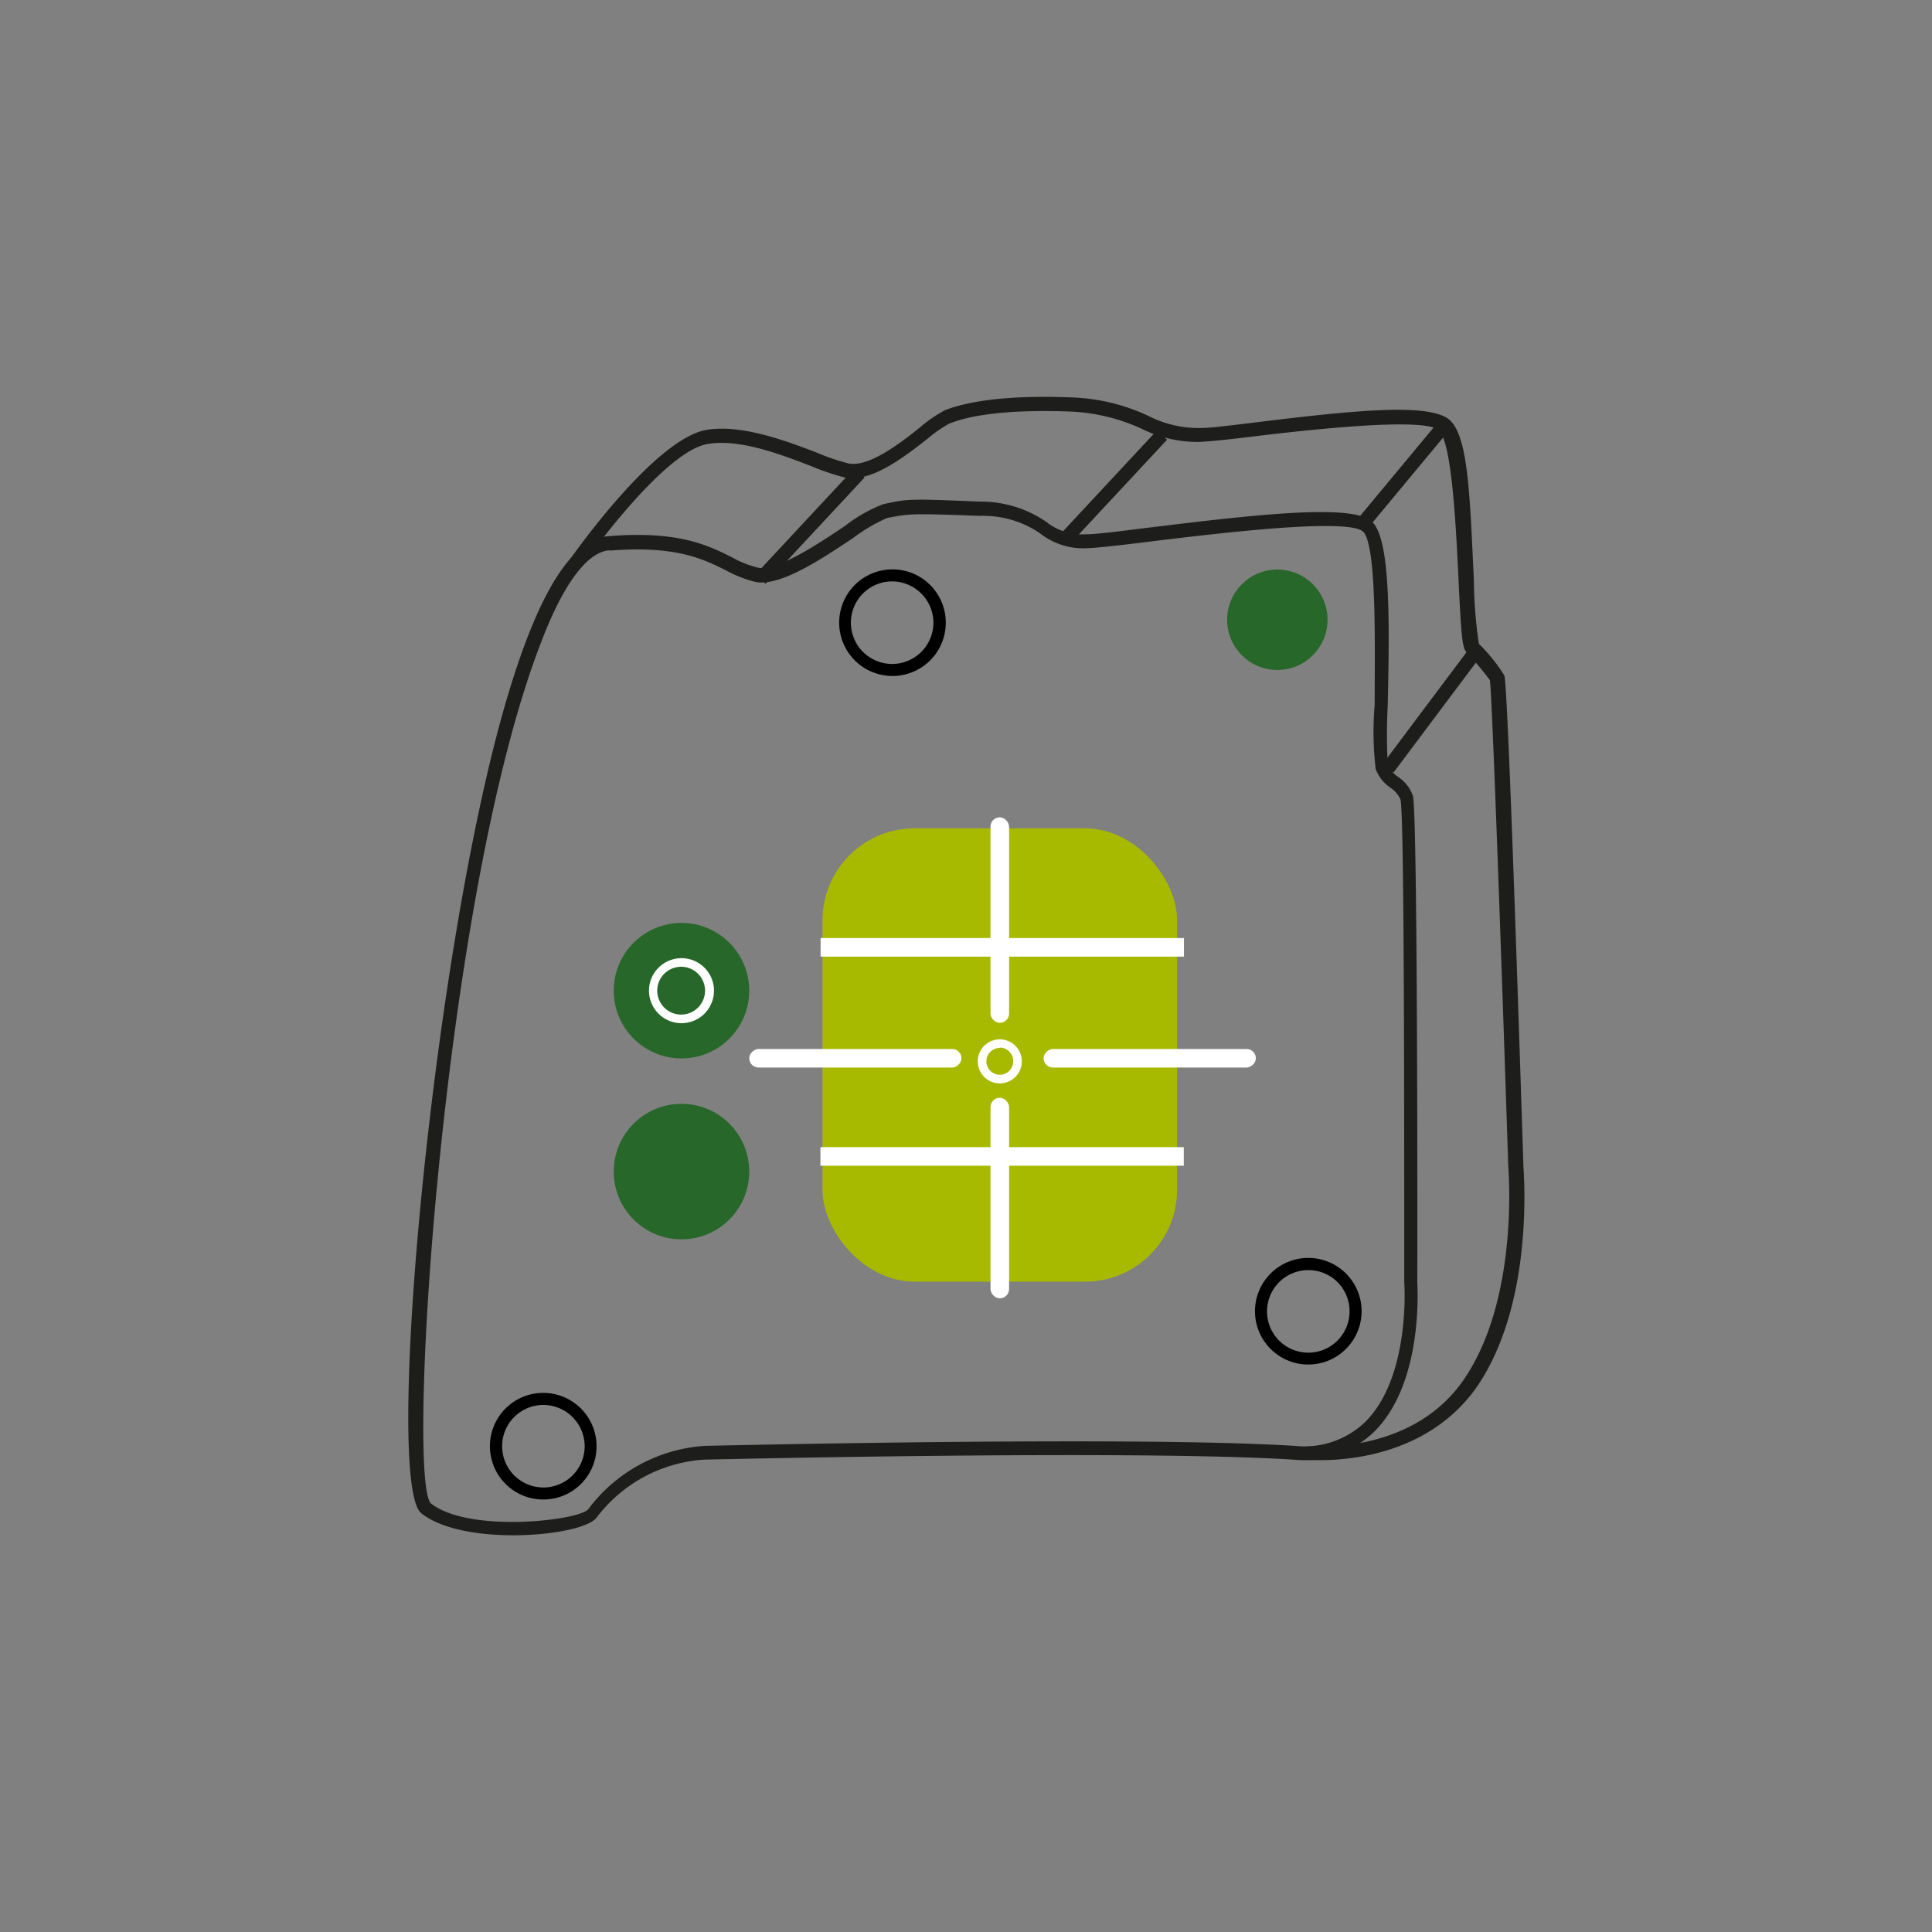 <svg id="Calque_1" data-name="Calque 1" xmlns="http://www.w3.org/2000/svg" viewBox="0 0 112.35 112.35"><rect x="0" y="0" width="112.35" height="112.35" fill="#808080" stroke="none"/><defs><style>.cls-1{fill:#1d1d1b;}.cls-2{fill:#276729;}.cls-3{fill:#a8ba00;}.cls-4{fill:#fff;}</style></defs><title>categorie-antipollution</title><path class="cls-1" d="M29.83,89.28c-2,0-4.16-.35-5.33-1.28-2.22-1.76.73-33.46,5.11-47.82,1.79-5.88,3.68-8.82,5.76-9h0c4.08-.33,5.79.53,7.18,1.22a5.89,5.89,0,0,0,1.53.61c1.1.22,3.48-1.37,5.05-2.42a8.67,8.67,0,0,1,2.23-1.27C52.81,29,52.92,29,57,29.17a6.69,6.69,0,0,1,3.86,1.19,3.33,3.33,0,0,0,2.28.71c.71,0,2.2-.21,3.94-.42,6.6-.81,11.73-1.34,12.74-.28s1,5.41.88,10.64a32.9,32.9,0,0,0,0,3.45,1.68,1.68,0,0,0,.62.73,2.19,2.19,0,0,1,.84,1.08c.27.84.27,23.71.26,28.29,0,.2.39,5.77-2.47,8.66a5.88,5.88,0,0,1-4.75,1.66c-9.45-.59-34,0-34.24,0a8.52,8.52,0,0,0-6.25,3.35C34.3,88.83,32.13,89.28,29.83,89.28ZM35.44,32c-1.31.1-2.71,2-4,5.42-5.69,14.71-7.83,48.44-6.39,50,2.22,1.76,8.65,1,9.16.34A9.2,9.2,0,0,1,41,84.08c.23,0,24.81-.59,34.29,0a5.11,5.11,0,0,0,4.13-1.42c2.61-2.64,2.25-8,2.24-8.08,0-10.84,0-27.24-.22-28.09a1.61,1.61,0,0,0-.58-.68A2.28,2.28,0,0,1,80,44.72,18.21,18.21,0,0,1,79.94,41c0-3.22.14-9.23-.66-10.07s-8.41.08-12.06.52c-1.83.23-3.27.4-4,.43A4.08,4.08,0,0,1,60.46,31,5.84,5.84,0,0,0,57,30c-4-.15-4.1-.13-5.41.12a10,10,0,0,0-2,1.18c-1.89,1.26-4.24,2.82-5.66,2.54a7.16,7.16,0,0,1-1.73-.68c-1.3-.65-2.91-1.45-6.75-1.14Z"/><path class="cls-1" d="M76.8,84.91l-.72,0,0-.8c1,.07,6.26.21,9.06-3.91,3.23-4.73,2.57-12.28,2.57-12.35-.36-11-.94-27.57-1.07-28.3a17.82,17.82,0,0,0-1.16-1.4l-.21-.23c-.24-.27-.3-1-.45-4.13s-.38-8-1.14-8.76-7-.1-10.38.3c-1.53.19-2.85.34-3.59.37a7.37,7.37,0,0,1-3.33-.77,11,11,0,0,0-4.19-1c-4-.14-6,.3-7,.71a7.63,7.63,0,0,0-1.26.88c-1.38,1.08-3.28,2.55-4.8,2.25a15.29,15.29,0,0,1-2-.68c-1.72-.66-4.07-1.57-5.92-1.28C39,26.09,35.12,31.09,33.8,33l-.66-.46c.2-.29,5-7.11,8-7.55,2-.31,4.53.63,6.33,1.32a13,13,0,0,0,1.87.64c1.16.24,3-1.16,4.15-2.09a7.94,7.94,0,0,1,1.45-1c1.08-.43,3.23-.91,7.36-.75a11.4,11.4,0,0,1,4.47,1.07,6.41,6.41,0,0,0,3,.71c.7,0,2-.18,3.52-.36,5.65-.69,10-1.12,11.06-.06s1.13,4.59,1.36,9.27a26.39,26.39,0,0,0,.29,3.7l.17.17a9.78,9.78,0,0,1,1.31,1.67c.14.29.51,9.88,1.11,28.51,0,.29.69,7.89-2.7,12.85C83.21,84.47,78.71,84.91,76.8,84.91Z"/><circle class="cls-2" cx="74.28" cy="36.04" r="2.92"/><circle class="cls-2" cx="39.63" cy="57.61" r="3.94"/><circle class="cls-2" cx="39.63" cy="68.13" r="3.94"/><rect class="cls-3" x="47.83" y="48.17" width="20.62" height="26.36" rx="5.35"/><rect class="cls-4" x="57.6" y="63.84" width="1.08" height="11.66" rx="0.54"/><rect class="cls-4" x="49.21" y="55.37" width="1.08" height="12.34" rx="0.54" transform="translate(111.28 11.79) rotate(90)"/><rect class="cls-4" x="66.32" y="55.37" width="1.08" height="12.34" rx="0.54" transform="translate(128.4 -5.32) rotate(90)"/><rect class="cls-4" x="57.6" y="47.53" width="1.08" height="11.95" rx="0.54"/><rect class="cls-4" x="57.74" y="44.53" width="1.08" height="21.13" transform="translate(113.38 -3.19) rotate(90)"/><rect class="cls-4" x="57.74" y="56.69" width="1.08" height="21.13" transform="translate(125.53 8.97) rotate(90)"/><path d="M51.89,39.31A3.1,3.1,0,1,1,55,36.21,3.1,3.1,0,0,1,51.89,39.31Zm0-5.5a2.4,2.4,0,1,0,2.39,2.4A2.41,2.41,0,0,0,51.89,33.81Z"/><path d="M31.59,87.2a3.1,3.1,0,1,1,3.1-3.1A3.09,3.09,0,0,1,31.59,87.2Zm0-5.5A2.4,2.4,0,1,0,34,84.1,2.41,2.41,0,0,0,31.59,81.7Z"/><path d="M76.08,79.35a3.1,3.1,0,1,1,3.1-3.09A3.1,3.1,0,0,1,76.08,79.35Zm0-5.49a2.4,2.4,0,1,0,2.4,2.4A2.39,2.39,0,0,0,76.08,73.86Z"/><path class="cls-4" d="M58.14,63a1.28,1.28,0,1,1,1.28-1.28A1.28,1.28,0,0,1,58.14,63Zm0-2.06a.78.78,0,1,0,.78.78A.78.78,0,0,0,58.14,60.92Z"/><path class="cls-4" d="M39.63,59.5a1.89,1.89,0,1,1,1.89-1.89A1.89,1.89,0,0,1,39.63,59.5Zm0-3.28A1.39,1.39,0,1,0,41,57.61,1.39,1.39,0,0,0,39.63,56.22Z"/><rect class="cls-1" x="78.04" y="27.13" width="7.27" height="0.8" transform="translate(8.3 72.76) rotate(-50.28)"/><rect class="cls-1" x="60.5" y="27.65" width="8.45" height="0.8" transform="matrix(0.68, -0.73, 0.73, 0.68, 0.21, 56.56)"/><rect class="cls-1" x="42.95" y="29.92" width="8.45" height="0.8" transform="matrix(0.68, -0.73, 0.73, 0.68, -7.11, 44.41)"/><rect class="cls-1" x="79.01" y="40.88" width="8.51" height="0.8" transform="translate(0.29 83.14) rotate(-53.14)"/></svg>
